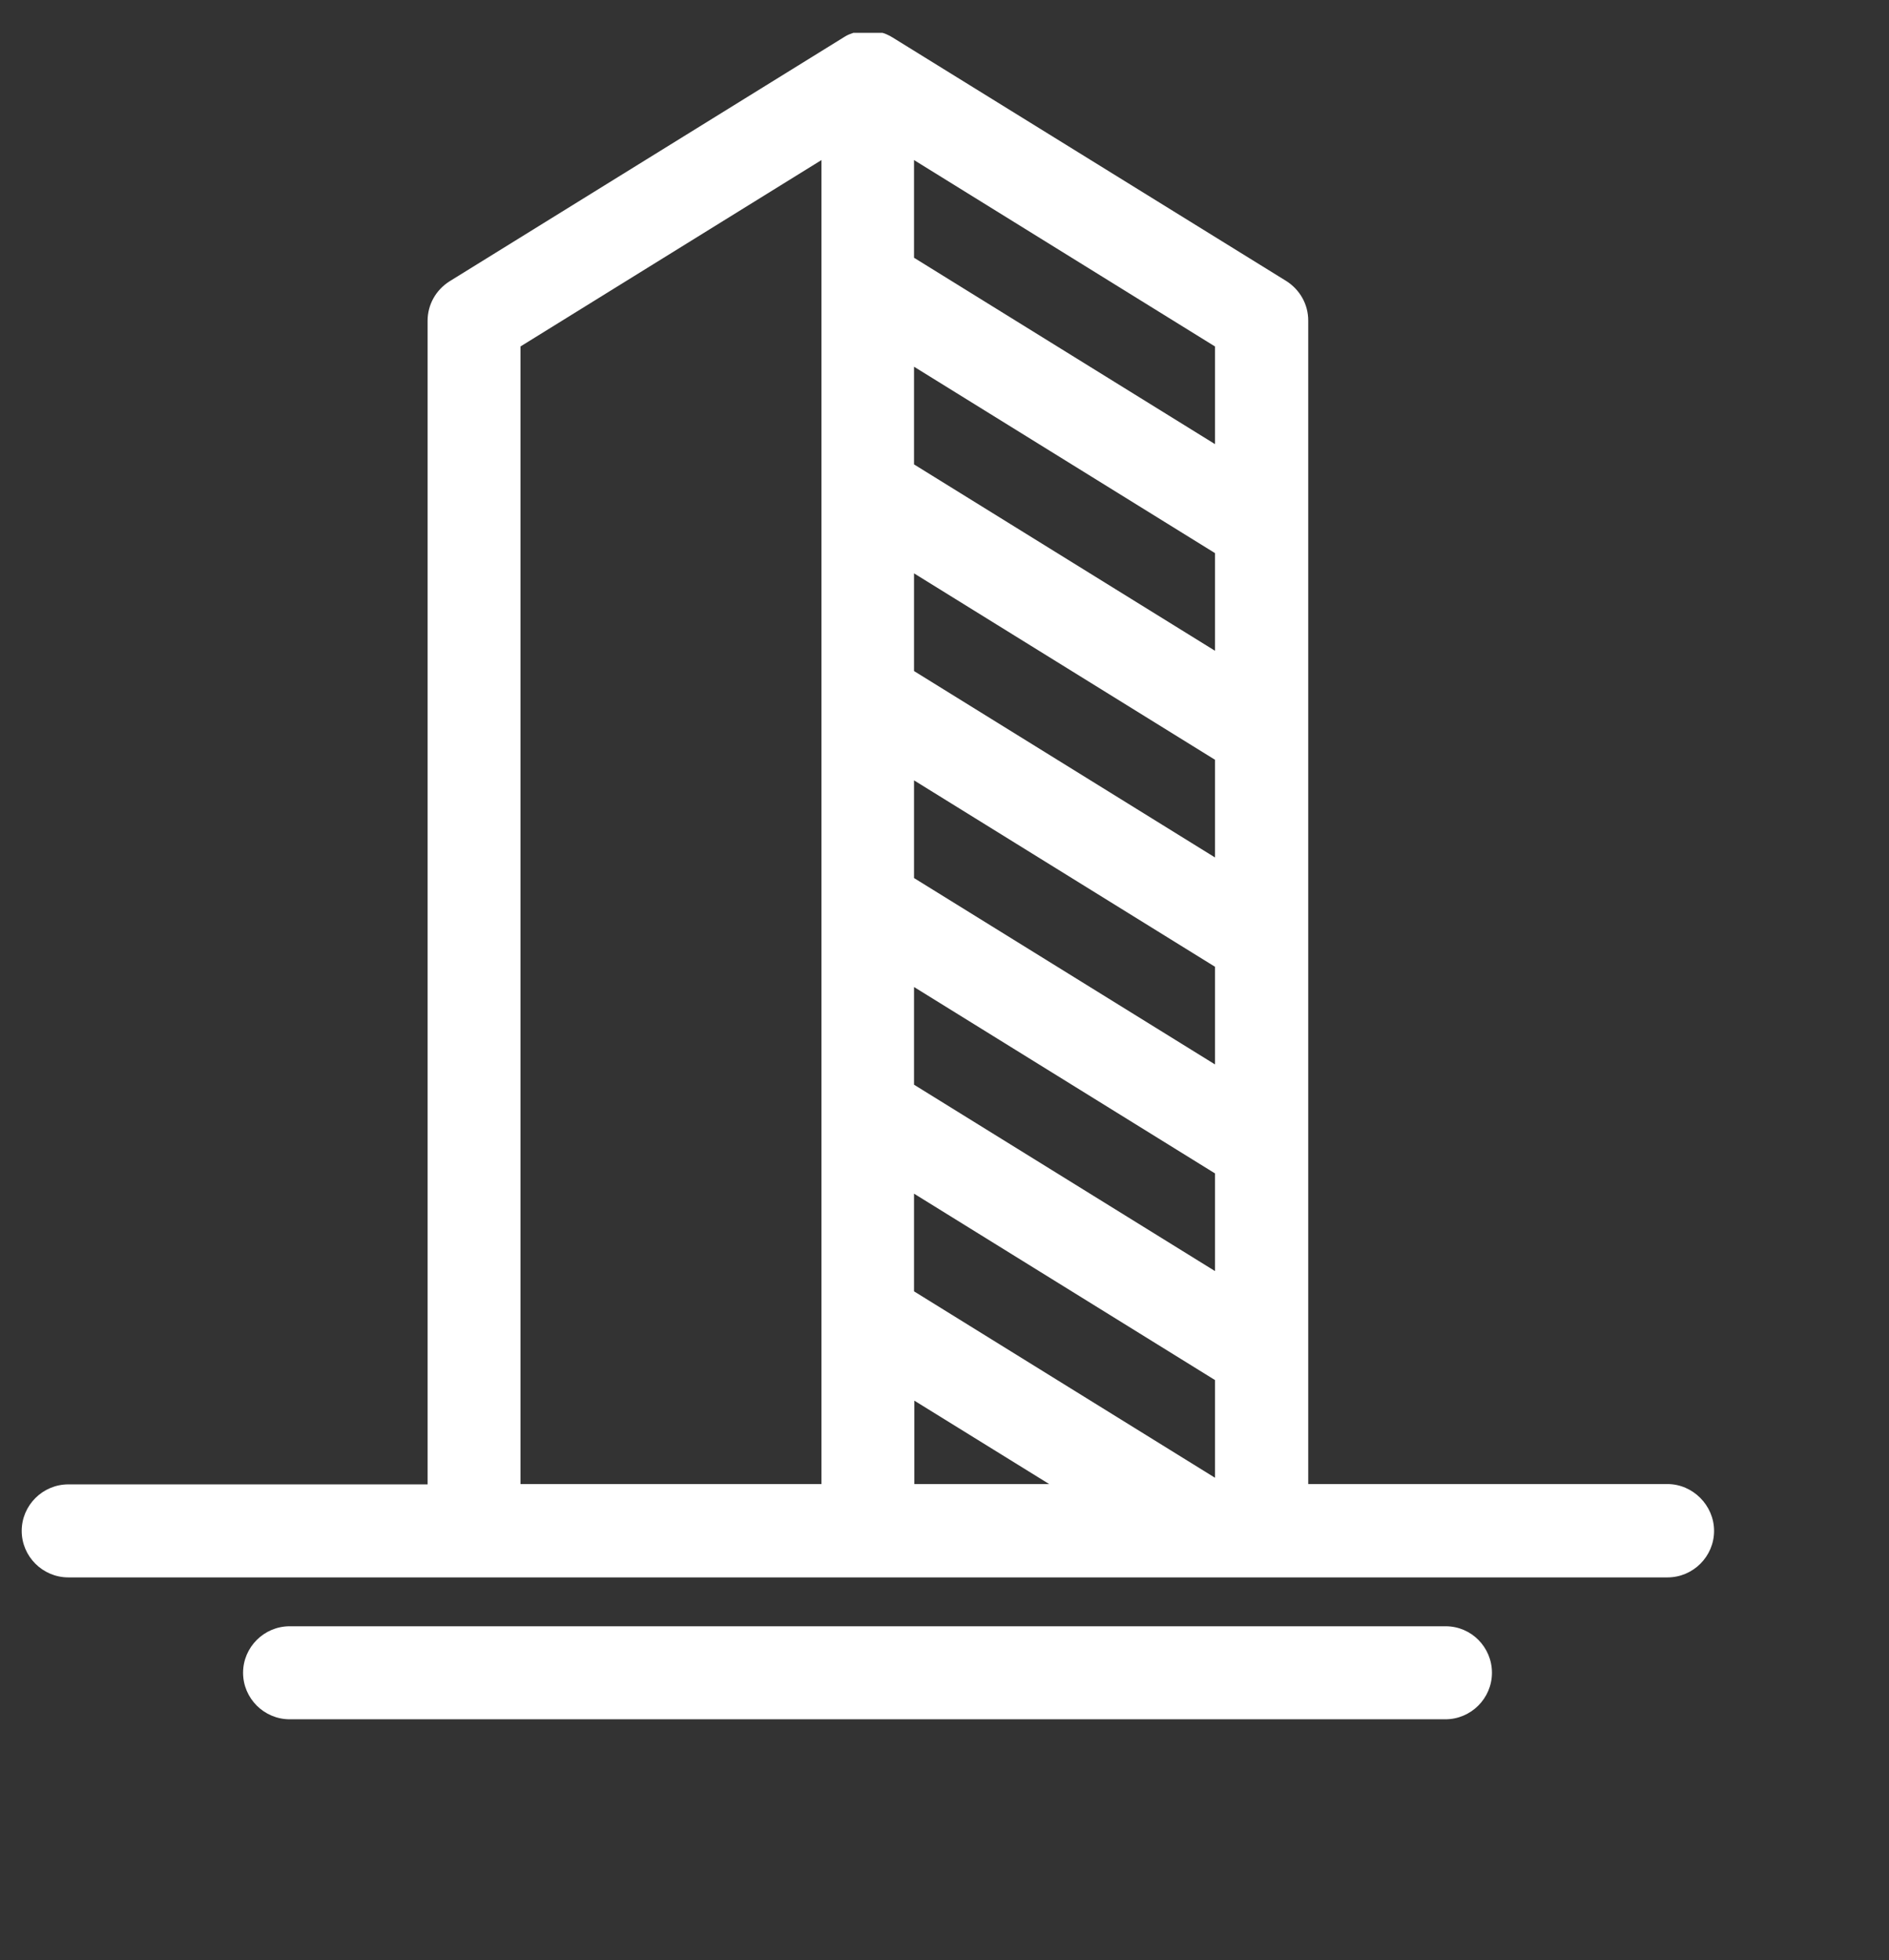 <svg width="53" height="55" viewBox="0 0 53 55" fill="none" xmlns="http://www.w3.org/2000/svg">
<rect x="0" y="0" width="53" height="55" fill="#333333" stroke="none"/>
<g clip-path="url(#clip0_2390_23548)">
<path d="M40.562 45.629H8.128C7.409 45.629 6.82 46.216 6.82 46.934C6.82 47.652 7.409 48.239 8.128 48.239H40.553C41.272 48.239 41.86 47.652 41.86 46.934C41.86 46.216 41.281 45.629 40.562 45.629Z" fill="white"/>
<path d="M46.785 41.639H36.705V8.993C36.705 8.537 36.471 8.127 36.088 7.884L25.028 1.042C25.009 1.033 24.991 1.023 24.981 1.014C24.907 0.977 24.832 0.939 24.757 0.921C24.729 0.911 24.71 0.902 24.673 0.893C24.589 0.883 24.477 0.855 24.346 0.855C24.215 0.855 24.103 0.883 24.01 0.902L23.945 0.921C23.86 0.949 23.786 0.977 23.711 1.023L12.613 7.893C12.23 8.136 11.997 8.546 11.997 9.003V41.648H1.917C1.198 41.648 0.609 42.235 0.609 42.953C0.609 43.671 1.198 44.258 1.917 44.258H46.785C47.504 44.258 48.092 43.671 48.092 42.953C48.092 42.235 47.494 41.639 46.785 41.639ZM29.437 41.639H25.654V39.299L29.437 41.639ZM34.089 38.721V41.462L25.645 36.232V33.491L34.089 38.721ZM34.089 32.923V35.663L25.645 30.434V27.693L34.089 32.923ZM34.089 27.125V29.865L25.645 24.636V21.895L34.089 27.125ZM34.089 21.317V24.058L25.645 18.828V16.087L34.089 21.317ZM34.089 15.519V18.259L25.645 13.03V10.289L34.089 15.519ZM34.089 9.721V12.461L25.645 7.232V4.491L34.089 9.721ZM23.048 4.491V41.639H14.603V9.721L23.048 4.491Z" fill="white"/>
</g>
<defs>
<clipPath id="clip0_2390_23548">
<rect width="52.139" height="53.638" fill="white" transform="translate(0.383 0.922)"/>
</clipPath>
</defs>
</svg>
